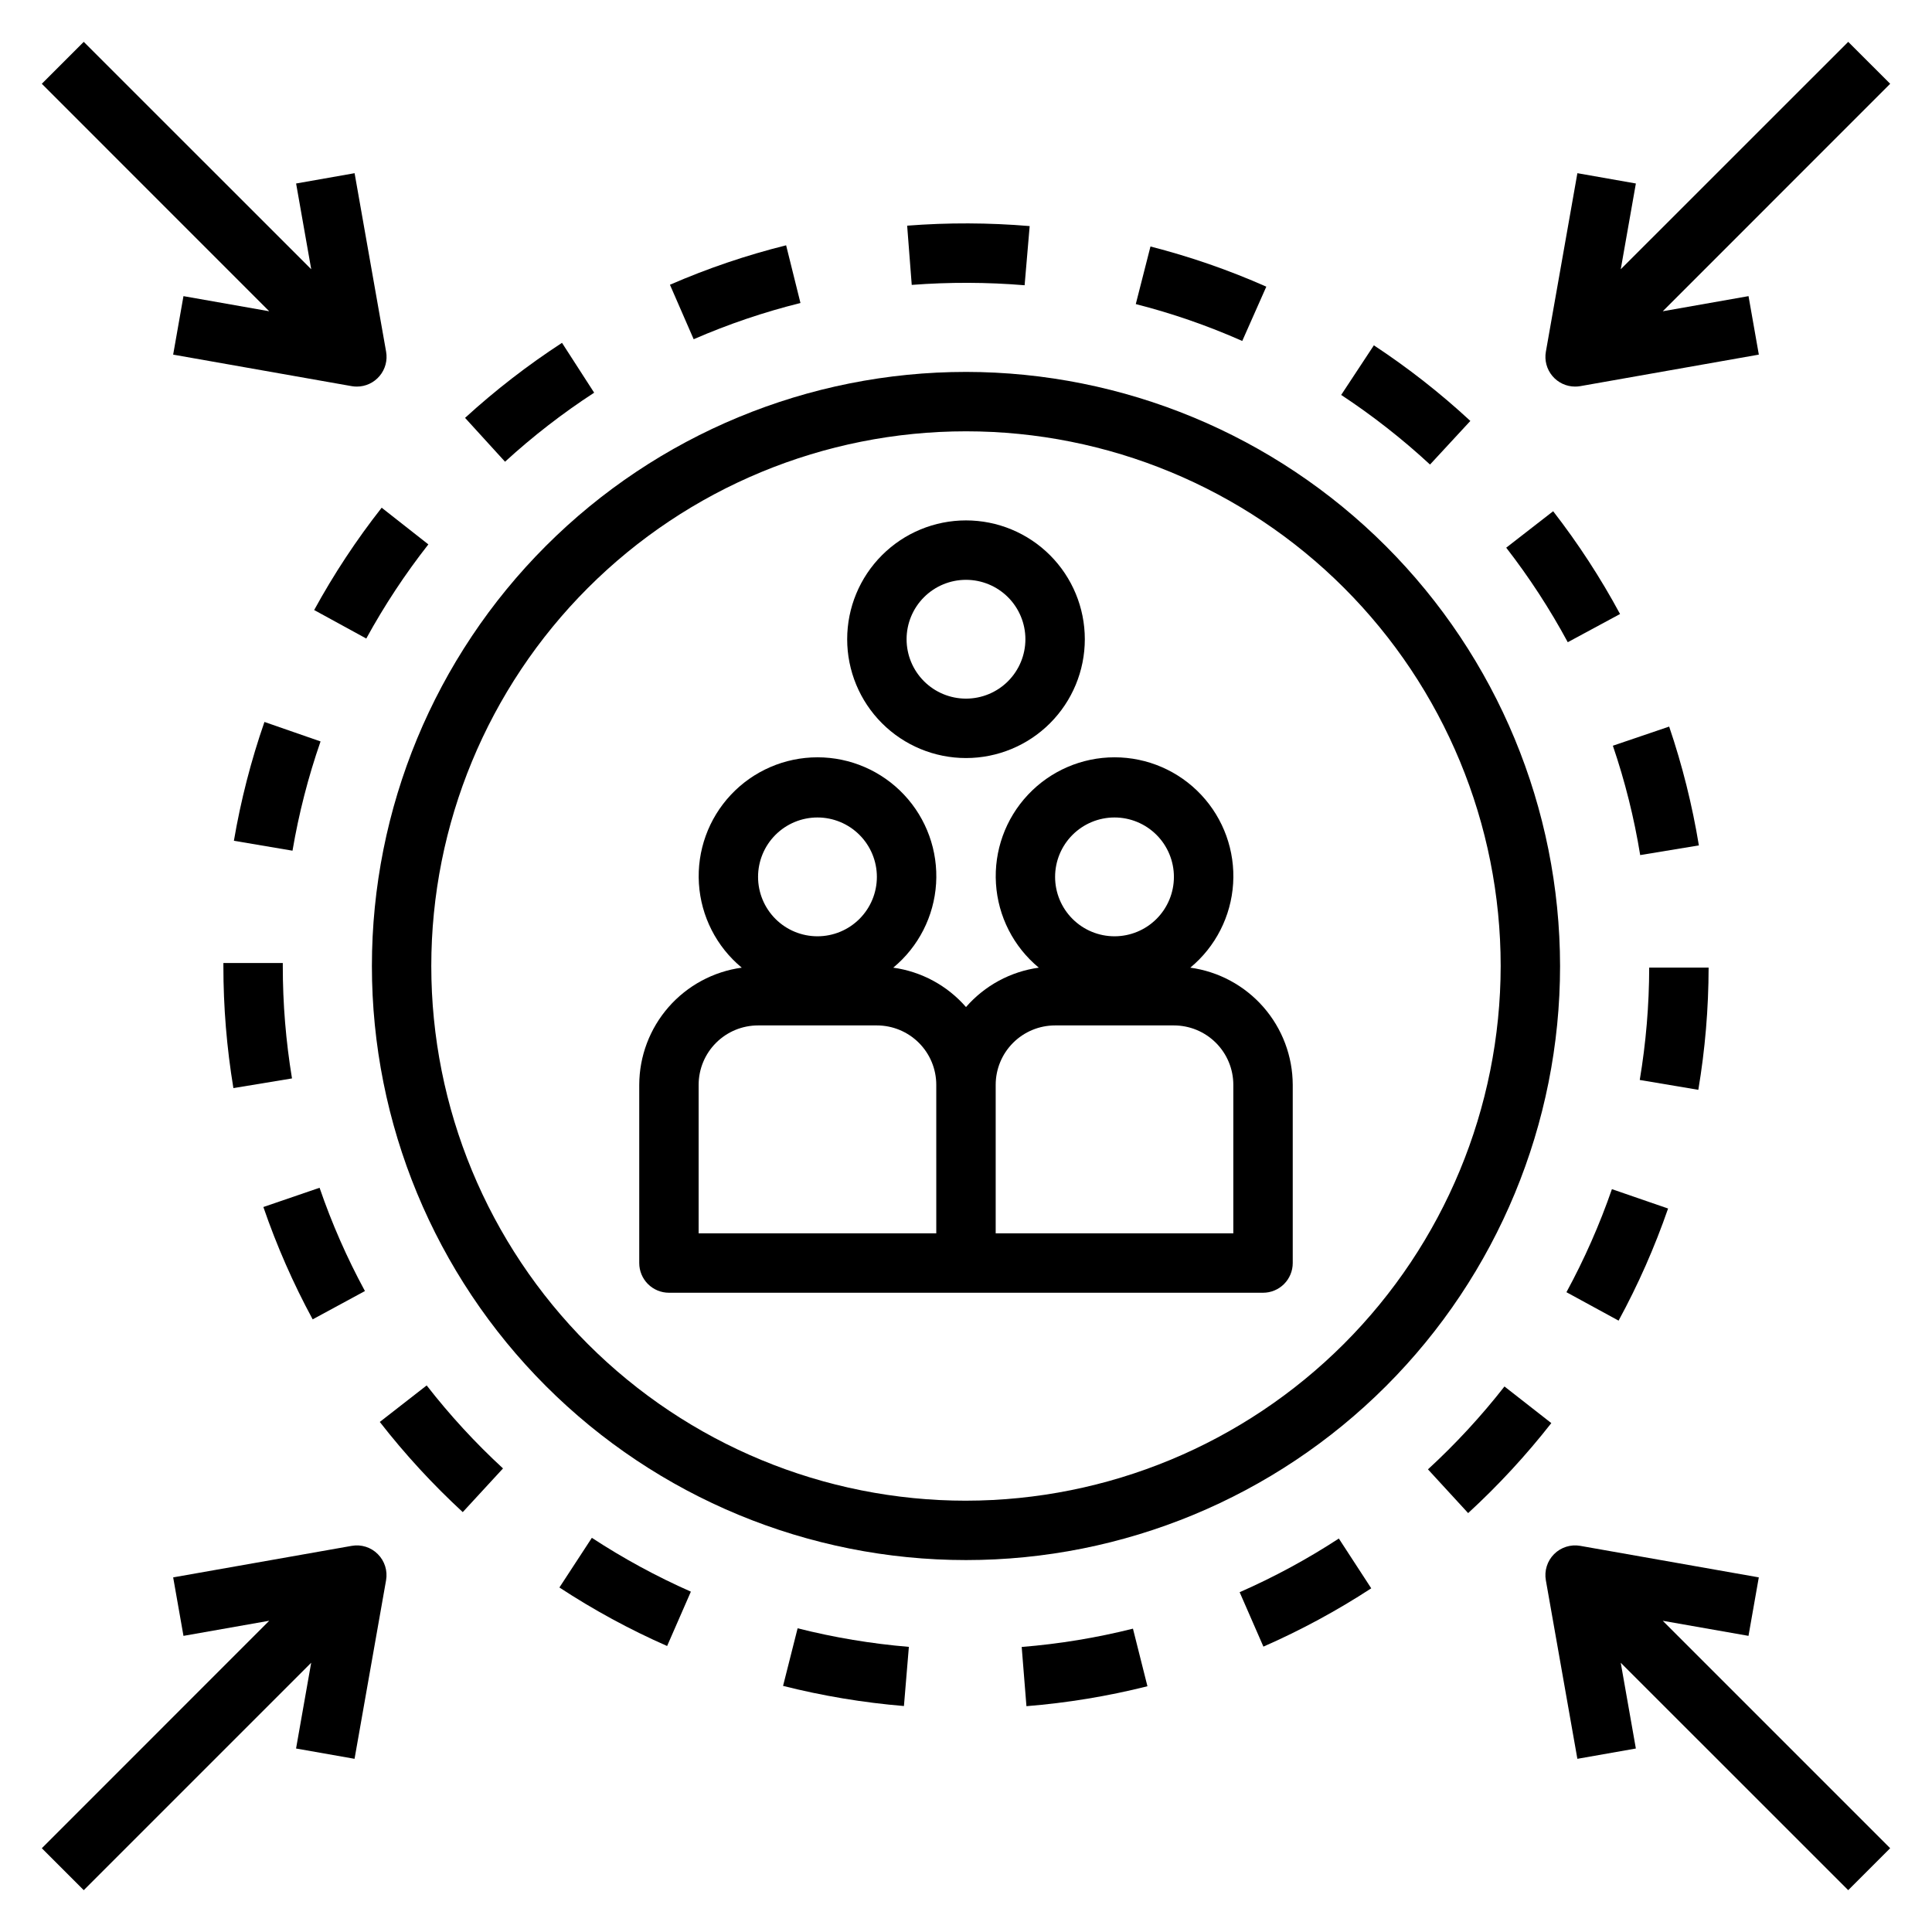 <?xml version="1.0" encoding="UTF-8"?>
<!-- Uploaded to: SVG Repo, www.svgrepo.com, Generator: SVG Repo Mixer Tools -->
<svg fill="#000000" width="800px" height="800px" version="1.1" viewBox="144 144 512 512" xmlns="http://www.w3.org/2000/svg">
 <g>
  <path d="m400 242.56c-41.758 0-81.805 16.586-111.33 46.113-29.527 29.523-46.113 69.57-46.113 111.33 0 41.754 16.586 81.801 46.113 111.32 29.523 29.527 69.57 46.113 111.33 46.113 41.754 0 81.801-16.586 111.32-46.113 29.527-29.523 46.113-69.57 46.113-111.32-0.047-41.742-16.648-81.762-46.164-111.28-29.516-29.516-69.535-46.117-111.27-46.164zm0 299.14c-37.582 0-73.621-14.93-100.2-41.504-26.574-26.57-41.504-62.613-41.504-100.19 0-37.582 14.93-73.621 41.504-100.2 26.574-26.574 62.613-41.504 100.2-41.504 37.578 0 73.621 14.93 100.19 41.504 26.574 26.574 41.504 62.613 41.504 100.2-0.043 37.566-14.988 73.582-41.551 100.14s-62.578 41.508-100.14 41.551z"/>
  <path d="m240.71 486.14c-4.758-8.773-8.781-17.926-12.02-27.371l-14.895 5.102c3.527 10.27 7.898 20.227 13.066 29.773z"/>
  <path d="m228.95 340.49-14.871-5.164c-3.562 10.258-6.269 20.789-8.094 31.488l15.531 2.629c1.672-9.84 4.156-19.523 7.434-28.953z"/>
  <path d="m203.2 400c-0.004 10.84 0.883 21.664 2.652 32.359l15.531-2.566c-1.629-9.848-2.445-19.812-2.441-29.793v-0.789h-15.742z"/>
  <path d="m327.83 233.9c9.148-3.984 18.613-7.195 28.301-9.602l-3.801-15.289h-0.004c-10.531 2.625-20.832 6.121-30.785 10.453z"/>
  <path d="m522.97 267.11 10.691-11.562h-0.004c-7.957-7.367-16.512-14.066-25.566-20.035l-8.66 13.145v0.004c8.336 5.496 16.211 11.668 23.539 18.449z"/>
  <path d="m385.62 219.5c9.957-0.758 19.961-0.727 29.914 0.094l1.34-15.68h-0.004c-10.801-0.91-21.656-0.949-32.465-0.109z"/>
  <path d="m542.7 511.43c-6.148 7.863-12.93 15.211-20.277 21.965l10.652 11.594h-0.004c7.984-7.336 15.355-15.312 22.043-23.852z"/>
  <path d="m473.21 234.36 6.375-14.391h0.004c-9.922-4.394-20.191-7.957-30.703-10.641l-3.891 15.258 0.004-0.004c9.66 2.469 19.098 5.738 28.211 9.777z"/>
  <path d="m257.52 288.27-12.375-9.723v0.004c-6.699 8.527-12.684 17.598-17.887 27.117l13.809 7.551c4.793-8.754 10.293-17.098 16.453-24.949z"/>
  <path d="m277.84 266.36c7.359-6.734 15.258-12.852 23.617-18.293l-8.52-13.211c-9.09 5.918-17.684 12.566-25.691 19.883z"/>
  <path d="m414.76 580.46 1.258 15.695h0.004c10.812-0.871 21.539-2.637 32.062-5.281l-3.84-15.266-0.004 0.004c-9.676 2.426-19.535 4.047-29.48 4.848z"/>
  <path d="m596.8 400.42h-15.746c-0.016 9.98-0.855 19.941-2.504 29.781l15.523 2.613c1.797-10.703 2.707-21.539 2.727-32.395z"/>
  <path d="m351.52 590.78c10.512 2.652 21.227 4.438 32.031 5.336l1.309-15.68h-0.004c-9.945-0.832-19.805-2.477-29.48-4.922z"/>
  <path d="m594.22 368.04c-1.758-10.695-4.391-21.227-7.875-31.488l-14.918 5.07c3.219 9.441 5.641 19.137 7.242 28.984z"/>
  <path d="m586.06 464.27-14.887-5.133c-3.262 9.418-7.293 18.551-12.051 27.309l13.824 7.535h-0.004c5.184-9.527 9.57-19.465 13.117-29.711z"/>
  <path d="m292.25 564.7c9.07 5.953 18.617 11.141 28.543 15.508l6.297-14.406v0.004c-9.121-4.031-17.898-8.801-26.242-14.266z"/>
  <path d="m244.65 520.83c6.664 8.551 14.016 16.547 21.984 23.898l10.668-11.578v-0.004c-7.336-6.762-14.102-14.121-20.23-21.992z"/>
  <path d="m573.33 306.72c-5.148-9.551-11.078-18.66-17.727-27.238l-12.438 9.66c6.113 7.887 11.57 16.266 16.309 25.051z"/>
  <path d="m472.52 565.95 6.297 14.422c9.934-4.359 19.492-9.527 28.578-15.453l-8.59-13.195c-8.355 5.457-17.148 10.215-26.285 14.227z"/>
  <path d="m400 344.89c8.352 0 16.359-3.316 22.266-9.223 5.902-5.906 9.223-13.914 9.223-22.266s-3.32-16.359-9.223-22.266c-5.906-5.906-13.914-9.223-22.266-9.223s-16.363 3.316-22.266 9.223c-5.906 5.906-9.223 13.914-9.223 22.266s3.316 16.359 9.223 22.266c5.902 5.906 13.914 9.223 22.266 9.223zm0-47.23c4.176 0 8.18 1.656 11.133 4.609 2.949 2.953 4.609 6.957 4.609 11.133s-1.66 8.18-4.609 11.133c-2.953 2.953-6.957 4.609-11.133 4.609s-8.18-1.656-11.133-4.609c-2.953-2.953-4.613-6.957-4.613-11.133s1.66-8.18 4.613-11.133c2.953-2.953 6.957-4.609 11.133-4.609z"/>
  <path d="m459.44 400.44c6.695-5.539 10.805-13.605 11.352-22.281 0.547-8.68-2.523-17.195-8.473-23.531-5.953-6.34-14.258-9.934-22.953-9.934-8.695 0-17.004 3.594-22.953 9.934-5.953 6.336-9.02 14.852-8.473 23.531 0.543 8.676 4.652 16.742 11.352 22.281-7.481 1.035-14.336 4.742-19.293 10.441-4.953-5.695-11.805-9.402-19.281-10.441 6.699-5.539 10.809-13.605 11.355-22.281 0.543-8.68-2.523-17.195-8.477-23.531-5.949-6.34-14.258-9.934-22.953-9.934-8.691 0-17 3.594-22.953 9.934-5.949 6.336-9.016 14.852-8.473 23.531 0.547 8.676 4.656 16.742 11.355 22.281-7.512 1.027-14.398 4.738-19.395 10.445-4.992 5.703-7.754 13.023-7.773 20.605v47.23c0 2.086 0.828 4.09 2.305 5.566 1.477 1.477 3.481 2.305 5.566 2.305h157.44c2.086 0 4.09-0.828 5.566-2.305 1.477-1.477 2.305-3.481 2.305-5.566v-47.23c-0.02-7.582-2.777-14.898-7.769-20.602-4.988-5.707-11.871-9.418-19.379-10.449zm-98.805-39.801c4.176 0 8.184 1.66 11.133 4.613 2.953 2.953 4.613 6.957 4.613 11.133 0 4.176-1.66 8.18-4.613 11.133-2.949 2.953-6.957 4.609-11.133 4.609s-8.18-1.656-11.133-4.609c-2.949-2.953-4.609-6.957-4.609-11.133 0-4.176 1.66-8.18 4.609-11.133 2.953-2.953 6.957-4.613 11.133-4.613zm31.488 110.21-62.977 0.004v-39.359c0-4.176 1.66-8.184 4.613-11.133 2.953-2.953 6.957-4.613 11.133-4.613h31.488c4.176 0 8.18 1.66 11.133 4.613 2.953 2.949 4.609 6.957 4.609 11.133zm47.23-110.21h0.004c4.176 0 8.18 1.66 11.133 4.613 2.953 2.953 4.609 6.957 4.609 11.133 0 4.176-1.656 8.18-4.609 11.133-2.953 2.953-6.957 4.609-11.133 4.609s-8.18-1.656-11.133-4.609c-2.953-2.953-4.613-6.957-4.613-11.133 0-4.176 1.66-8.18 4.613-11.133 2.953-2.953 6.957-4.613 11.133-4.613zm31.488 110.21-62.973 0.004v-39.359c0-4.176 1.656-8.184 4.609-11.133 2.953-2.953 6.957-4.613 11.133-4.613h31.488c4.176 0 8.18 1.66 11.133 4.613 2.953 2.949 4.613 6.957 4.613 11.133z"/>
  <path d="m192.62 222.48-2.731 15.5 47.312 8.352h-0.004c0.453 0.078 0.914 0.117 1.371 0.117 2.328 0.004 4.535-1.027 6.031-2.812 1.5-1.781 2.129-4.137 1.723-6.43l-8.352-47.309-15.5 2.731 4.008 22.727-60.285-60.266-11.113 11.113 60.266 60.285z"/>
  <path d="m607.37 577.52 2.731-15.5-47.312-8.352h0.004c-2.531-0.449-5.121 0.367-6.941 2.184-1.816 1.82-2.633 4.41-2.184 6.941l8.352 47.312 15.5-2.731-4.008-22.727 60.285 60.266 11.117-11.117-60.27-60.27z"/>
  <path d="m633.8 155.09-60.285 60.266 4.008-22.727-15.5-2.731-8.352 47.312v-0.004c-0.406 2.293 0.227 4.648 1.723 6.43 1.496 1.785 3.703 2.816 6.031 2.812 0.461 0 0.918-0.039 1.371-0.117l47.312-8.352-2.731-15.5-22.727 4.008 60.266-60.285z"/>
  <path d="m237.2 553.67-47.309 8.352 2.731 15.5 22.727-4.008-60.266 60.285 11.113 11.117 60.27-60.27-4.008 22.727 15.5 2.731 8.352-47.312v0.004c0.445-2.527-0.367-5.113-2.18-6.93-1.805-1.828-4.398-2.648-6.93-2.195z"/>
 </g>
</svg>